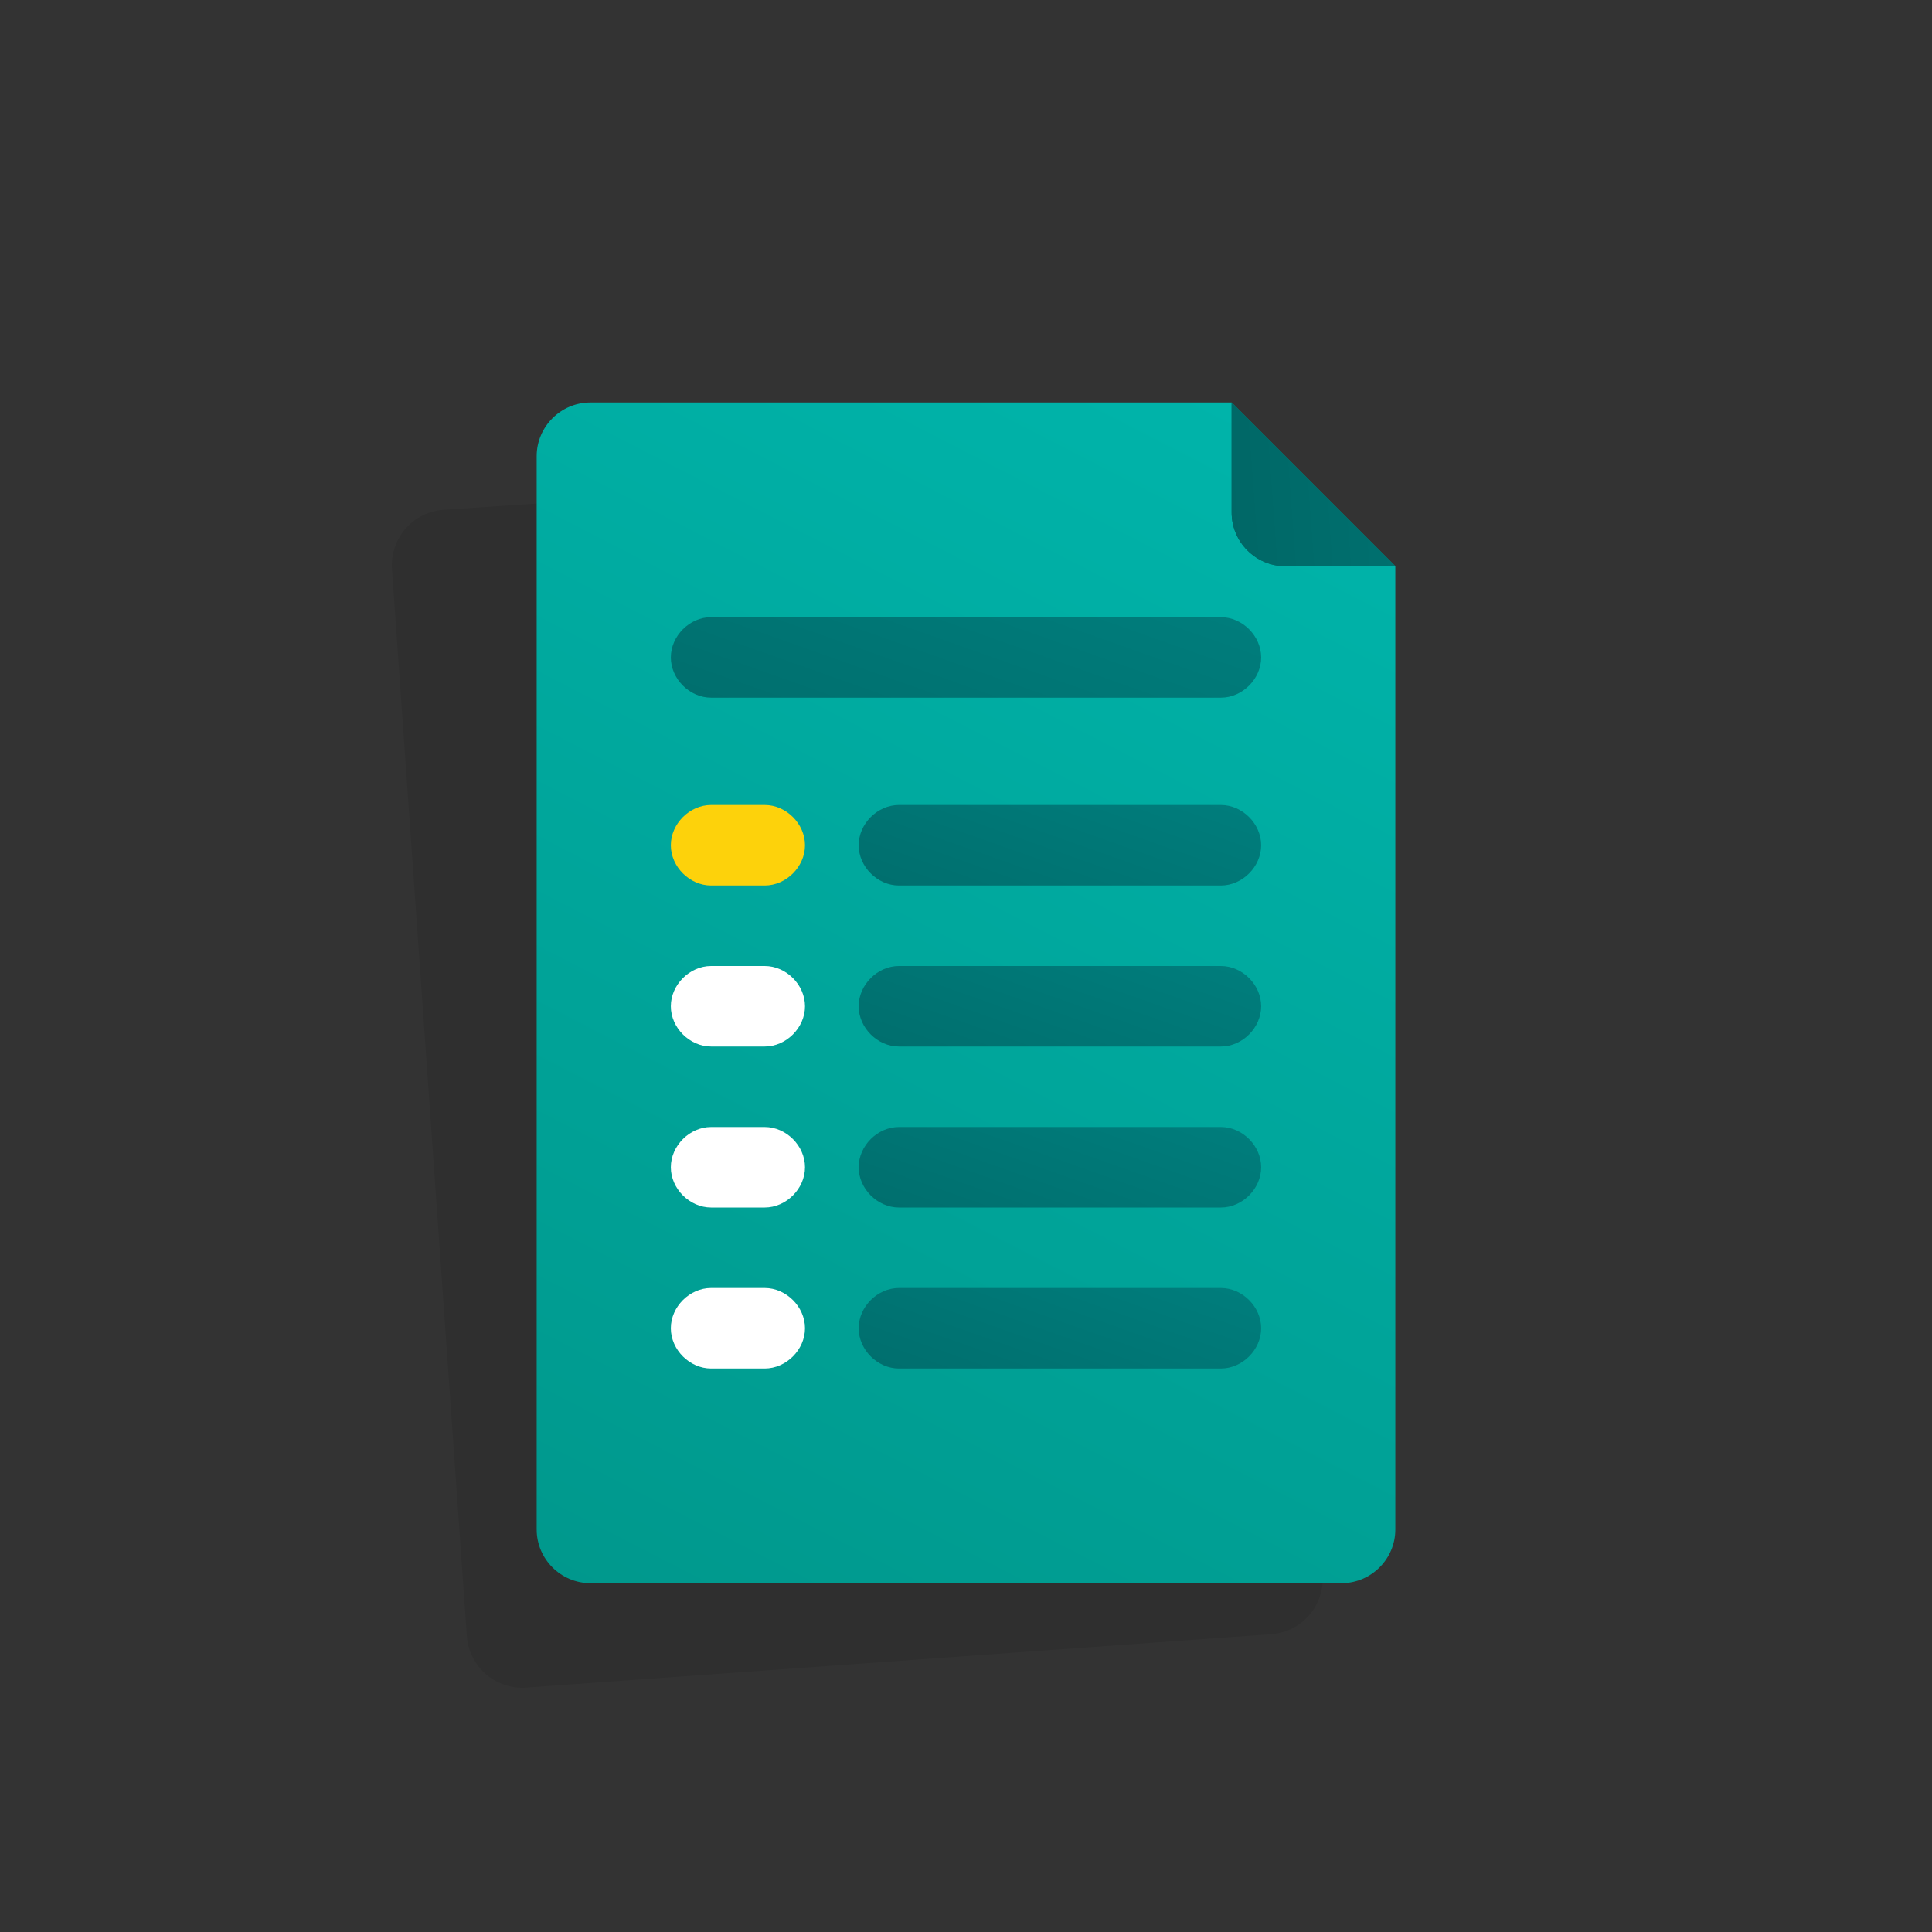 <?xml version="1.0" encoding="UTF-8"?><svg xmlns="http://www.w3.org/2000/svg" fill="none" height="72" viewBox="0 0 72 72" width="72">
<rect x="0" y="0" width="72" height="72" fill="#333333" stroke="none"/>
<g id="pr-tasks">
<path d="M40.4 17.4L16.5 19C15.4 19.1 14.6 20 14.6 21.1L17.4 61C17.5 62.1 18.4 62.9 19.5 62.9L47.4 60.9C48.5 60.8 49.3 59.9 49.3 58.8L46.8 23L40.4 17.4Z" fill="black" id="Vector" opacity="0.08"/>
<path d="M22 59H50C51.1 59 52 58.1 52 57V21.1L45.9 15H22C20.9 15 20 15.9 20 17V57C20 58.1 20.9 59 22 59Z" fill="url(#paint0_linear_4398_105)" id="Vector_2"/>
<path d="M45.5 26H26.5C25.7 26 25 25.3 25 24.5C25 23.7 25.7 23 26.5 23H45.5C46.3 23 47 23.7 47 24.5C47 25.3 46.3 26 45.5 26Z" fill="url(#paint1_linear_4398_105)" id="Vector_3"/>
<g id="Group">
<path d="M45.9 19.1C45.9 20.2 46.8 21.1 47.9 21.1H52L45.9 15V19.1Z" fill="url(#paint2_linear_4398_105)" id="Vector_4"/>
<path d="M45.9 19.1C45.9 20.2 46.8 21.1 47.9 21.1H52L45.9 15V19.1Z" fill="url(#paint3_linear_4398_105)" id="Vector_5"/>
</g>
<path d="M26.5 33H28.5C29.3 33 30 32.3 30 31.5C30 30.7 29.3 30 28.5 30H26.5C25.7 30 25 30.7 25 31.5C25 32.3 25.7 33 26.5 33Z" fill="#FDD20B" id="Vector_6"/>
<path d="M45.5 33H33.5C32.7 33 32 32.3 32 31.5C32 30.7 32.7 30 33.5 30H45.5C46.3 30 47 30.7 47 31.5C47 32.3 46.3 33 45.5 33Z" fill="url(#paint4_linear_4398_105)" id="Vector_7"/>
<path d="M26.5 39H28.5C29.3 39 30 38.3 30 37.5C30 36.7 29.3 36 28.5 36H26.5C25.7 36 25 36.7 25 37.5C25 38.3 25.7 39 26.5 39Z" fill="white" id="Vector_8"/>
<path d="M45.5 39H33.5C32.7 39 32 38.3 32 37.5C32 36.7 32.7 36 33.5 36H45.5C46.3 36 47 36.7 47 37.5C47 38.3 46.3 39 45.5 39Z" fill="url(#paint5_linear_4398_105)" id="Vector_9"/>
<path d="M26.5 45H28.5C29.3 45 30 44.3 30 43.5C30 42.7 29.3 42 28.5 42H26.5C25.7 42 25 42.7 25 43.5C25 44.3 25.7 45 26.5 45Z" fill="white" id="Vector_10"/>
<path d="M45.5 45H33.5C32.7 45 32 44.3 32 43.5C32 42.7 32.7 42 33.5 42H45.5C46.3 42 47 42.7 47 43.5C47 44.3 46.3 45 45.5 45Z" fill="url(#paint6_linear_4398_105)" id="Vector_11"/>
<path d="M26.5 51H28.5C29.3 51 30 50.3 30 49.5C30 48.7 29.3 48 28.5 48H26.5C25.7 48 25 48.7 25 49.5C25 50.3 25.7 51 26.5 51Z" fill="white" id="Vector_12"/>
<path d="M45.5 51H33.5C32.7 51 32 50.3 32 49.5C32 48.7 32.7 48 33.5 48H45.5C46.3 48 47 48.7 47 49.5C47 50.3 46.3 51 45.5 51Z" fill="url(#paint7_linear_4398_105)" id="Vector_13"/>
</g>
<defs>
<linearGradient gradientUnits="userSpaceOnUse" id="paint0_linear_4398_105" x1="60.455" x2="17.954" y1="-10.47" y2="72.03">
<stop stop-color="#00C4BB"/>
<stop offset="1" stop-color="#009185"/>
</linearGradient>
<linearGradient gradientUnits="userSpaceOnUse" id="paint1_linear_4398_105" x1="43.382" x2="30.632" y1="3.656" y2="39.656">
<stop stop-color="#009796"/>
<stop offset="1" stop-color="#005E5D"/>
</linearGradient>
<linearGradient gradientUnits="userSpaceOnUse" id="paint2_linear_4398_105" x1="75.196" x2="48.795" y1="-10.332" y2="18.22">
<stop stop-color="#009796"/>
<stop offset="1" stop-color="#005E5D"/>
</linearGradient>
<linearGradient gradientUnits="userSpaceOnUse" id="paint3_linear_4398_105" x1="78.351" x2="39.572" y1="15.851" y2="18.726">
<stop stop-color="#009796"/>
<stop offset="1" stop-color="#005E5D"/>
</linearGradient>
<linearGradient gradientUnits="userSpaceOnUse" id="paint4_linear_4398_105" x1="45.036" x2="35.475" y1="15.87" y2="42.865">
<stop stop-color="#009796"/>
<stop offset="1" stop-color="#005E5D"/>
</linearGradient>
<linearGradient gradientUnits="userSpaceOnUse" id="paint5_linear_4398_105" x1="45.036" x2="35.475" y1="21.87" y2="48.865">
<stop stop-color="#009796"/>
<stop offset="1" stop-color="#005E5D"/>
</linearGradient>
<linearGradient gradientUnits="userSpaceOnUse" id="paint6_linear_4398_105" x1="45.036" x2="35.475" y1="27.87" y2="54.865">
<stop stop-color="#009796"/>
<stop offset="1" stop-color="#005E5D"/>
</linearGradient>
<linearGradient gradientUnits="userSpaceOnUse" id="paint7_linear_4398_105" x1="45.036" x2="35.475" y1="33.87" y2="60.865">
<stop stop-color="#009796"/>
<stop offset="1" stop-color="#005E5D"/>
</linearGradient>
</defs>
</svg>
